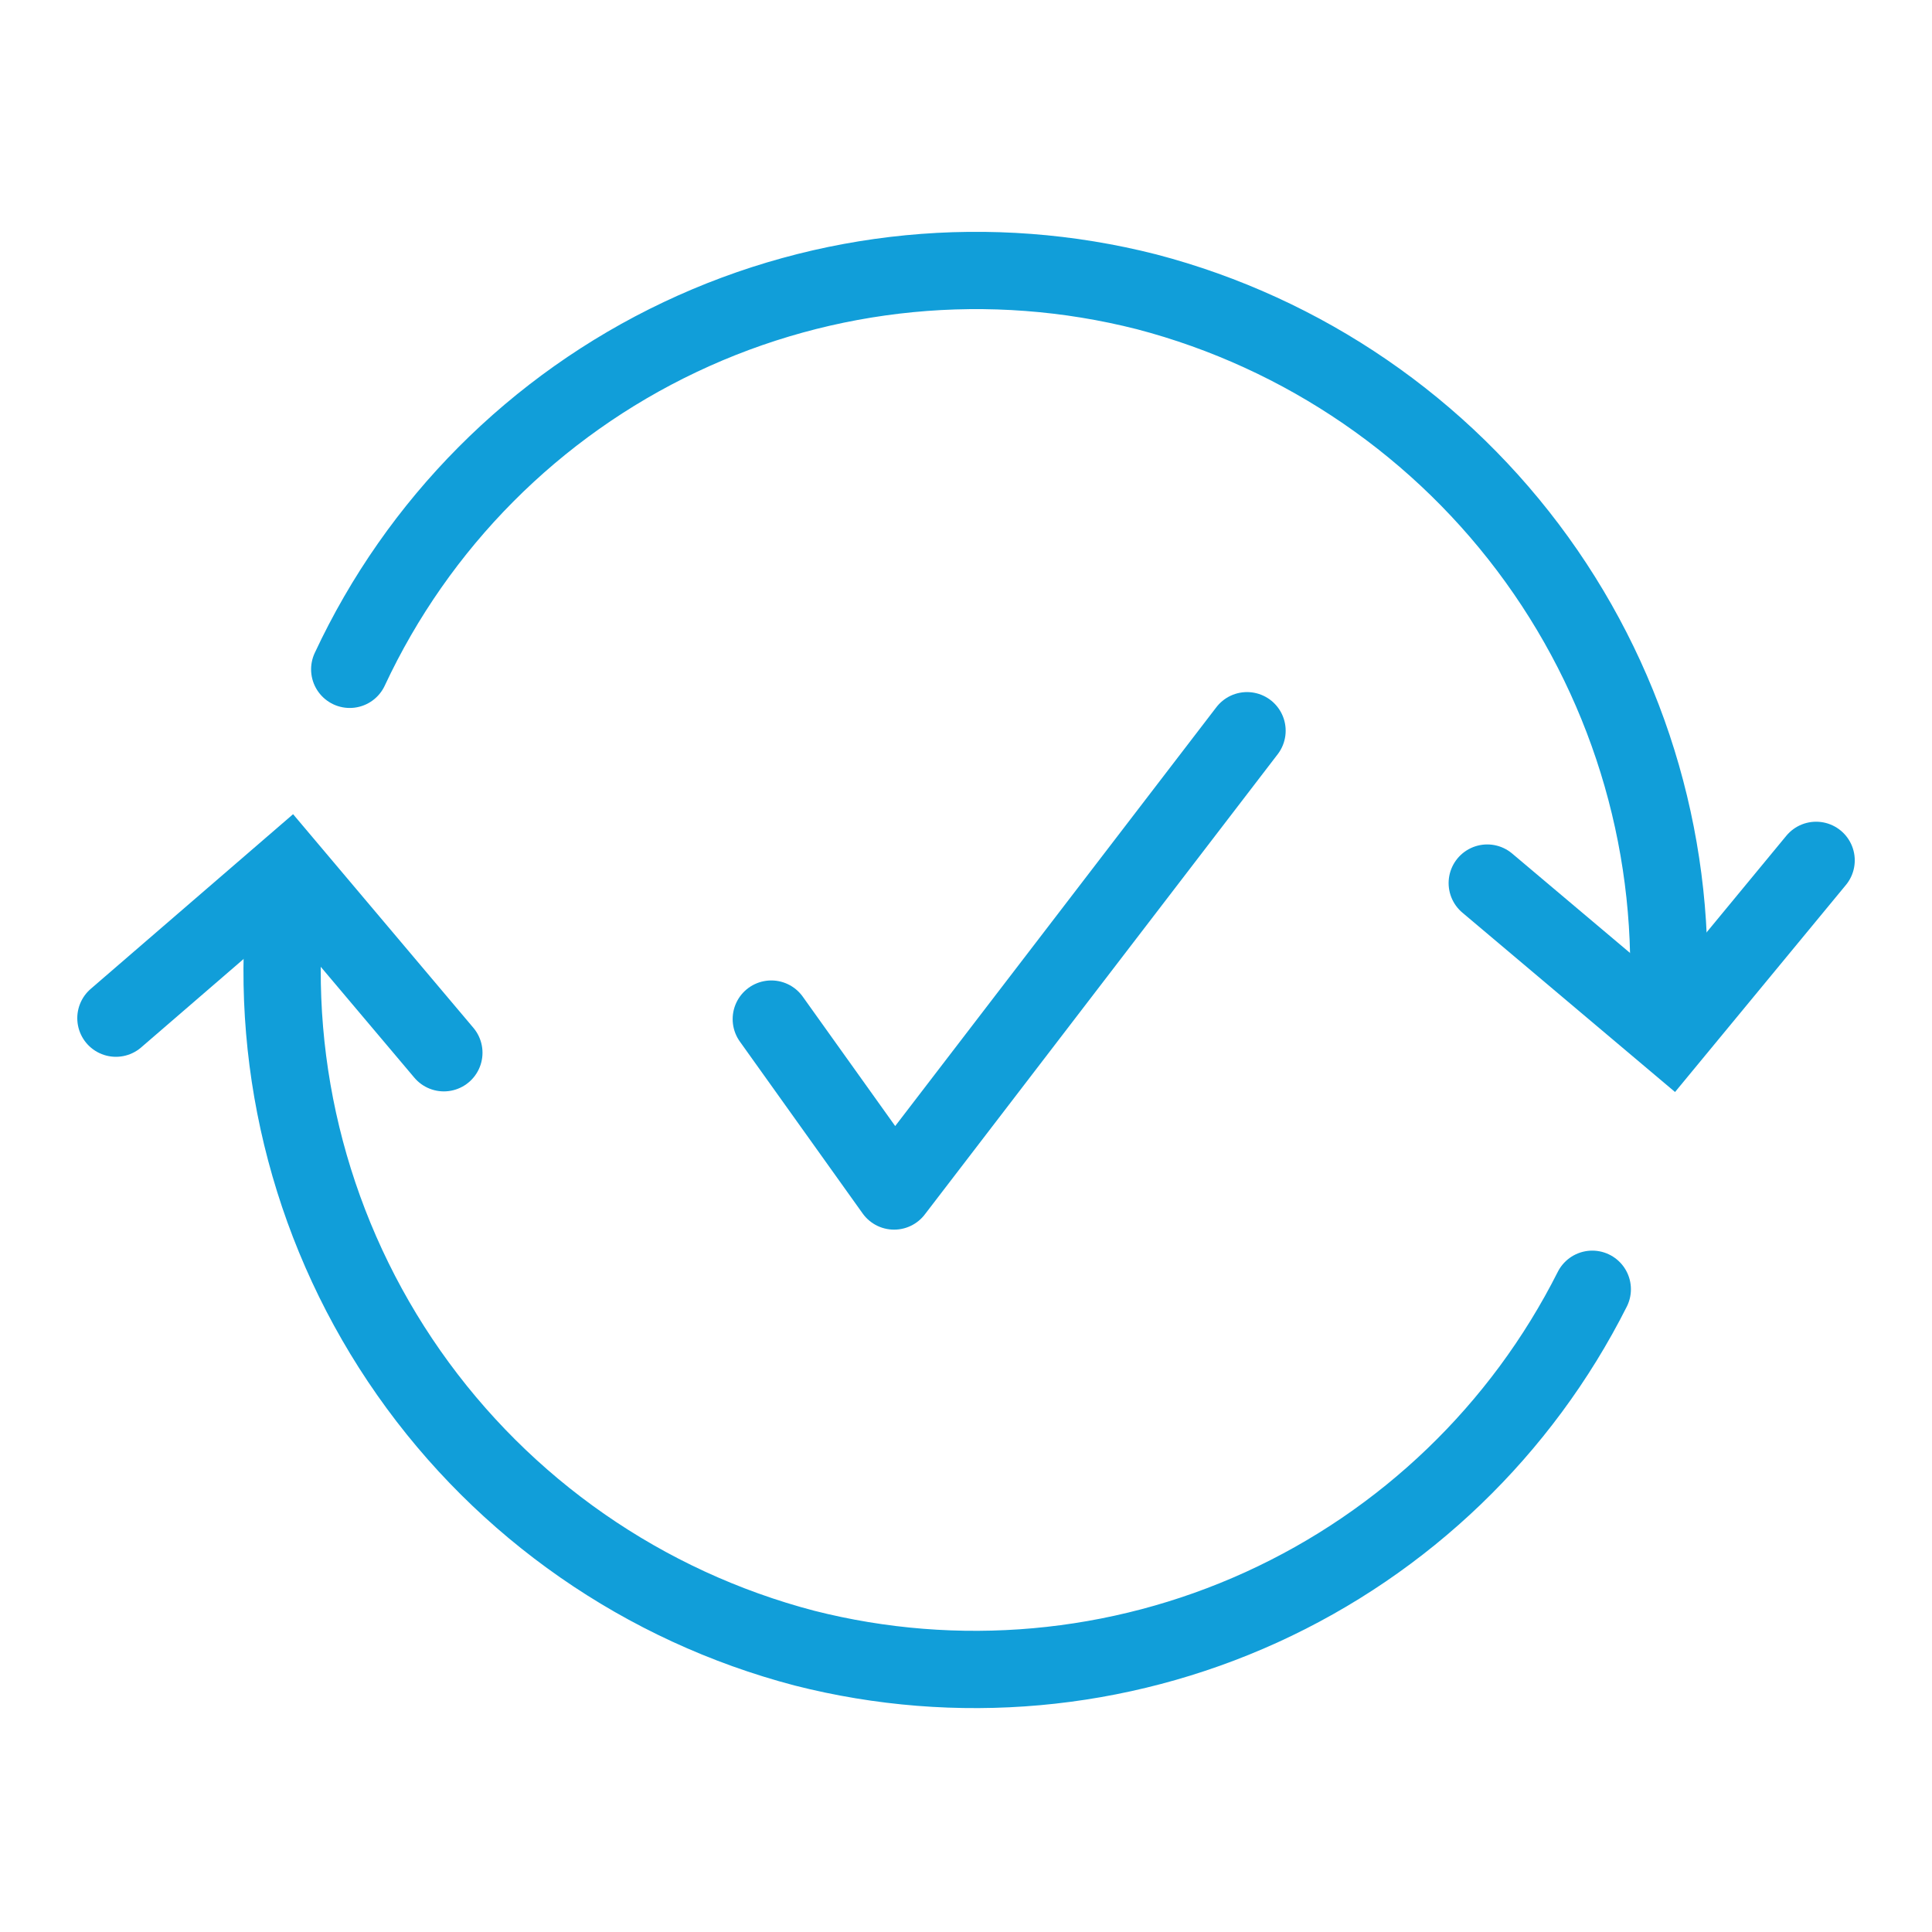 <?xml version="1.0" encoding="UTF-8"?>
<svg xmlns="http://www.w3.org/2000/svg" width="50" height="50" viewBox="0 0 50 50" fill="none">
  <path d="M19.961 26.374L23.139 30.823L32.273 18.911" stroke="#119ED9" stroke-width="2" stroke-linecap="round" stroke-linejoin="round"></path>
  <path d="M11.487 27.245L7.473 22.489L3 26.35" stroke="#119ED9" stroke-width="2" stroke-linecap="round"></path>
  <path d="M38.49 22.854L43.222 26.845L47.001 22.266" stroke="#119ED9" stroke-width="2" stroke-linecap="round"></path>
  <path d="M9.051 17.322C10.813 13.548 13.838 10.506 17.602 8.723C21.367 6.939 25.636 6.525 29.674 7.552C33.743 8.618 37.315 11.068 39.775 14.482C42.234 17.895 43.428 22.058 43.151 26.256" stroke="#119ED9" stroke-width="2" stroke-linecap="round"></path>
  <path d="M41.208 33.366C39.375 37.004 36.355 39.907 32.648 41.596C28.941 43.284 24.769 43.658 20.821 42.654C16.67 41.567 13.04 39.042 10.578 35.528C8.116 32.014 6.982 27.739 7.378 23.467" stroke="#119ED9" stroke-width="2" stroke-linecap="round"></path>
</svg>
